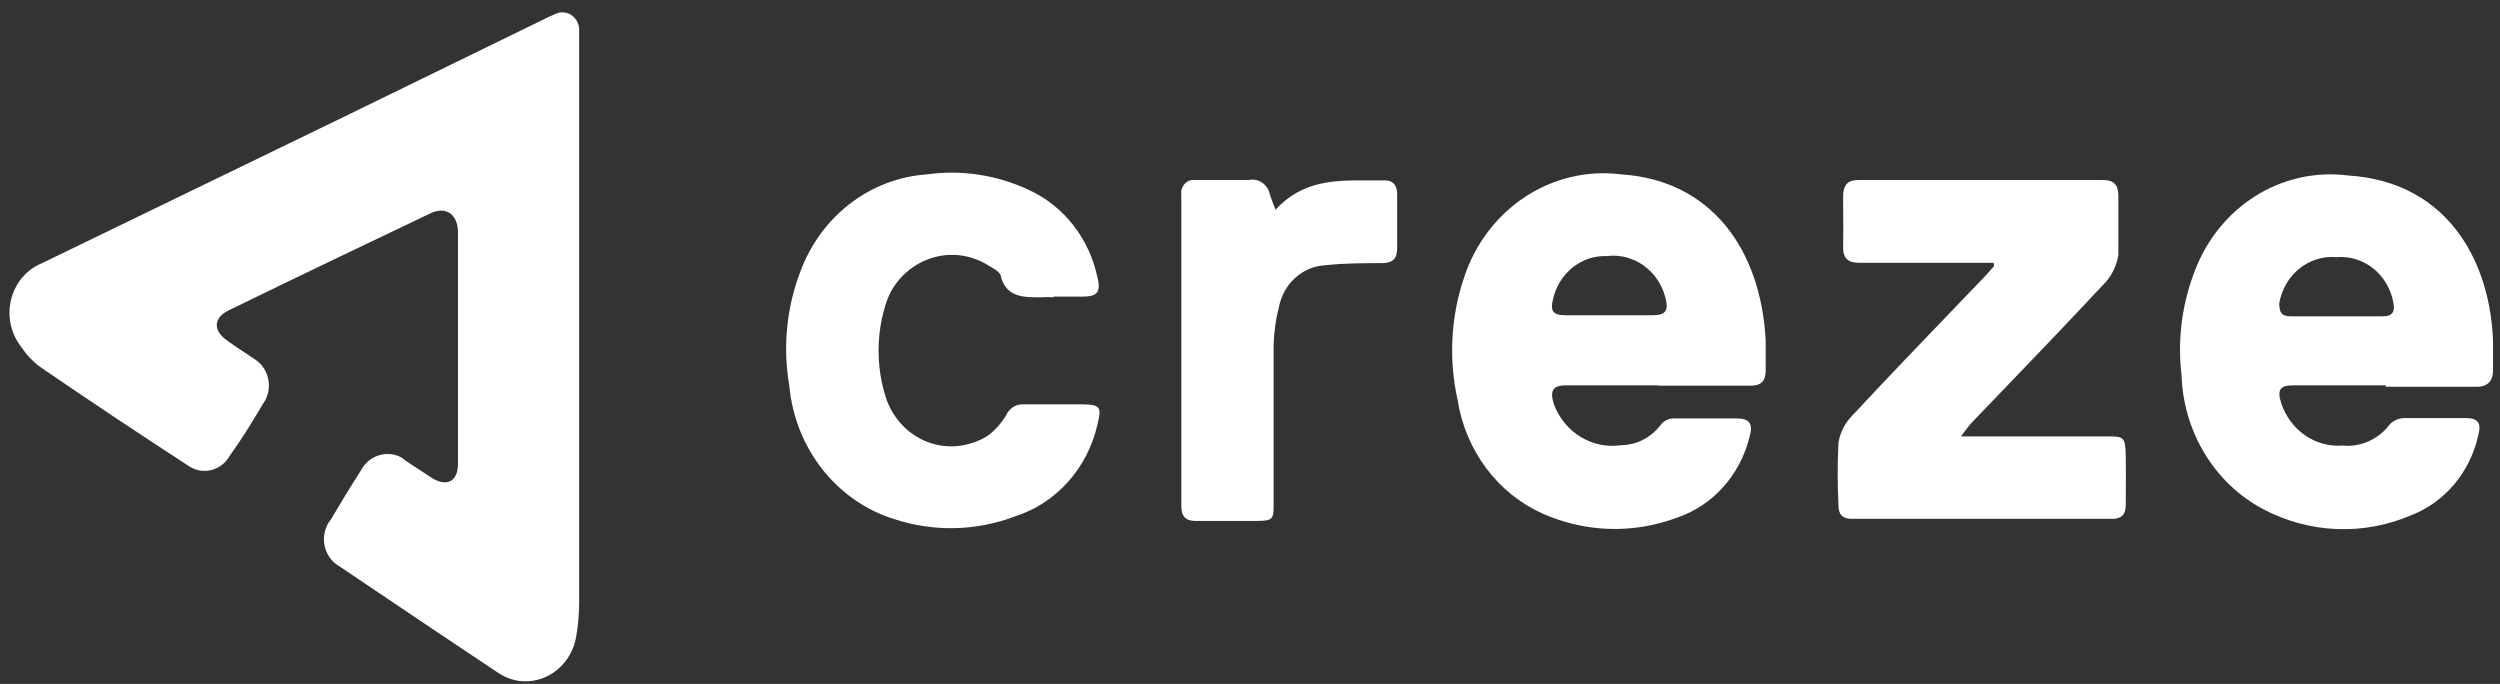 <svg width="106" height="29" viewBox="0 0 106 29" fill="none" xmlns="http://www.w3.org/2000/svg">
<rect x="0" y="0" width="106" height="29" fill="#333333" stroke="none"/>
<path fill-rule="evenodd" clip-rule="evenodd" d="M24.556 13.875V13.83V1.929V1.332C24.568 1.198 24.543 1.063 24.485 0.944C24.444 0.855 24.386 0.776 24.316 0.711C24.246 0.646 24.164 0.596 24.076 0.564C23.987 0.532 23.893 0.519 23.8 0.525C23.707 0.532 23.615 0.557 23.531 0.6C23.366 0.666 23.205 0.741 23.047 0.824L14.508 4.99L1.786 11.157C1.466 11.285 1.179 11.492 0.951 11.759C0.722 12.027 0.558 12.348 0.472 12.696C0.385 13.043 0.38 13.408 0.455 13.758C0.53 14.109 0.683 14.435 0.903 14.711C1.115 15.036 1.38 15.319 1.686 15.547C3.778 16.981 5.913 18.399 8.047 19.788C8.331 19.962 8.668 20.011 8.985 19.924C9.303 19.837 9.575 19.622 9.741 19.325C10.268 18.593 10.723 17.847 11.164 17.1L11.249 16.966C11.404 16.668 11.441 16.318 11.354 15.992C11.266 15.665 11.06 15.388 10.78 15.219C10.617 15.103 10.449 14.993 10.282 14.884C10.082 14.754 9.884 14.625 9.698 14.487C9.015 14.039 9.029 13.487 9.698 13.158C12.544 11.77 15.39 10.411 18.236 9.052L18.236 9.052L18.237 9.052L18.237 9.052L18.237 9.052L18.237 9.052C18.906 8.723 19.418 9.082 19.418 9.858V19.669C19.418 20.4 18.963 20.654 18.337 20.281L17.198 19.534L17.027 19.4C16.725 19.236 16.373 19.204 16.048 19.31C15.723 19.416 15.451 19.652 15.291 19.967C14.85 20.654 14.423 21.356 14.01 22.058C13.958 22.115 13.915 22.18 13.882 22.252C13.805 22.402 13.757 22.568 13.741 22.738C13.725 22.909 13.742 23.081 13.789 23.244C13.837 23.408 13.915 23.56 14.019 23.692C14.123 23.824 14.25 23.934 14.395 24.014C14.95 24.387 15.504 24.76 16.058 25.134L16.058 25.134C17.721 26.254 19.383 27.373 21.069 28.493C21.34 28.682 21.645 28.809 21.966 28.866C22.539 28.952 23.122 28.796 23.585 28.432C24.049 28.068 24.357 27.527 24.442 26.925C24.515 26.481 24.553 26.032 24.556 25.581V13.875ZM66.426 16.337H70.297V16.352H74.239C74.68 16.352 74.865 16.143 74.865 15.71V14.411C74.651 10.544 72.531 7.632 68.731 7.393C67.31 7.214 65.872 7.551 64.66 8.351C63.447 9.15 62.533 10.362 62.071 11.783C61.513 13.443 61.419 15.236 61.801 16.95C61.965 18.007 62.382 19.003 63.011 19.846C63.64 20.689 64.463 21.352 65.401 21.773C67.21 22.58 69.242 22.644 71.094 21.952C71.844 21.701 72.521 21.255 73.061 20.654C73.601 20.053 73.987 19.318 74.182 18.518C74.338 17.965 74.182 17.741 73.627 17.741H70.994C70.894 17.736 70.794 17.754 70.701 17.793C70.608 17.831 70.523 17.89 70.453 17.965C70.252 18.245 69.992 18.474 69.694 18.631C69.395 18.789 69.066 18.873 68.731 18.876C68.14 18.964 67.538 18.841 67.022 18.527C66.506 18.213 66.106 17.726 65.885 17.144C65.7 16.547 65.842 16.337 66.426 16.337ZM70.069 13.366H68.262H66.355C65.842 13.366 65.728 13.172 65.842 12.709C65.958 12.168 66.251 11.687 66.669 11.349C67.088 11.011 67.606 10.837 68.133 10.857C68.677 10.79 69.226 10.93 69.68 11.25C70.134 11.571 70.464 12.051 70.61 12.605C70.766 13.172 70.624 13.366 70.069 13.366ZM101.165 16.338H97.251C96.668 16.338 96.54 16.517 96.725 17.1C96.911 17.657 97.267 18.135 97.737 18.459C98.208 18.783 98.768 18.935 99.329 18.892C99.709 18.929 100.093 18.865 100.443 18.706C100.794 18.546 101.101 18.297 101.336 17.981C101.493 17.831 101.693 17.742 101.905 17.727H104.538C105.064 17.727 105.221 17.921 105.078 18.459C104.908 19.227 104.559 19.938 104.063 20.53C103.566 21.122 102.937 21.575 102.232 21.848C101.226 22.279 100.144 22.477 99.059 22.431C97.974 22.384 96.911 22.094 95.942 21.579C94.939 21.044 94.09 20.238 93.485 19.242C92.879 18.247 92.538 17.1 92.498 15.92C92.325 14.464 92.501 12.986 93.01 11.62C93.493 10.254 94.4 9.099 95.585 8.34C96.77 7.582 98.164 7.264 99.542 7.439C103.926 7.708 105.619 11.291 105.705 14.517V15.711C105.705 16.114 105.505 16.398 105.022 16.398H101.151L101.165 16.338ZM99.03 13.412H101.037C101.421 13.412 101.563 13.232 101.478 12.829C101.374 12.253 101.071 11.738 100.627 11.382C100.183 11.027 99.63 10.856 99.073 10.903C98.508 10.853 97.945 11.025 97.495 11.387C97.045 11.749 96.74 12.274 96.639 12.859C96.639 13.277 96.767 13.412 97.123 13.412H99.03ZM78.832 11.142H84.525L84.553 11.277L84.183 11.695C83.876 12.014 83.568 12.335 83.259 12.656C81.677 14.301 80.074 15.969 78.491 17.668C78.207 17.969 78.019 18.355 77.95 18.773C77.907 19.653 77.907 20.535 77.95 21.415C77.95 21.834 78.135 21.998 78.519 21.998H89.563C89.961 21.998 90.132 21.804 90.132 21.415C90.132 21.186 90.134 20.976 90.135 20.765C90.138 20.344 90.141 19.922 90.132 19.355C90.118 18.504 90.047 18.504 89.335 18.504H89.335H83.813H83.144C83.222 18.405 83.287 18.317 83.345 18.239C83.435 18.117 83.507 18.018 83.586 17.936C83.889 17.621 84.193 17.304 84.499 16.986L84.507 16.978L84.507 16.978L84.507 16.978C86.093 15.329 87.705 13.651 89.278 11.963C89.566 11.641 89.754 11.235 89.819 10.799V8.305C89.819 7.827 89.62 7.633 89.164 7.633H78.79C78.32 7.633 78.149 7.872 78.149 8.335C78.149 8.569 78.151 8.823 78.152 9.077C78.156 9.584 78.159 10.092 78.149 10.441C78.135 10.963 78.363 11.142 78.832 11.142ZM44.68 12.606C44.491 12.591 44.3 12.591 44.111 12.606C43.399 12.606 42.688 12.606 42.446 11.754C42.446 11.569 42.188 11.419 41.991 11.304C41.966 11.289 41.942 11.275 41.919 11.262C41.241 10.831 40.428 10.699 39.658 10.895C38.887 11.091 38.222 11.598 37.806 12.307C37.678 12.542 37.578 12.793 37.508 13.053C37.166 14.236 37.166 15.499 37.508 16.682C37.612 17.073 37.79 17.439 38.031 17.758C38.271 18.076 38.569 18.342 38.908 18.539C39.246 18.736 39.619 18.861 40.004 18.906C40.389 18.951 40.779 18.916 41.151 18.802C41.417 18.728 41.671 18.612 41.905 18.459C42.206 18.228 42.462 17.939 42.659 17.608C42.724 17.462 42.83 17.34 42.962 17.257C43.094 17.175 43.246 17.136 43.399 17.145H45.876C46.701 17.145 46.701 17.294 46.53 18.011C46.321 18.92 45.89 19.757 45.278 20.438C44.667 21.119 43.897 21.62 43.044 21.893C41.38 22.524 39.563 22.561 37.878 21.998C36.692 21.622 35.639 20.884 34.854 19.88C34.068 18.875 33.585 17.647 33.466 16.354C33.185 14.727 33.348 13.05 33.935 11.515C34.362 10.363 35.094 9.363 36.044 8.633C36.995 7.903 38.125 7.473 39.301 7.394C40.794 7.186 42.314 7.424 43.684 8.081C44.398 8.419 45.027 8.927 45.521 9.565C46.015 10.203 46.361 10.952 46.53 11.754C46.687 12.382 46.53 12.576 45.904 12.576H44.666L44.68 12.606ZM58.03 7.649C56.627 7.641 55.221 7.632 54.058 8.917L54.072 8.857C54.005 8.705 53.947 8.544 53.891 8.387C53.876 8.344 53.86 8.302 53.845 8.26C53.826 8.156 53.788 8.058 53.733 7.97C53.677 7.882 53.606 7.807 53.522 7.749C53.439 7.69 53.345 7.65 53.246 7.63C53.148 7.61 53.046 7.611 52.948 7.633H50.685H50.529C50.391 7.655 50.268 7.733 50.185 7.851C50.102 7.968 50.067 8.115 50.088 8.26V21.46C50.088 21.893 50.273 22.087 50.685 22.087H53.261C54.001 22.087 54.001 22.012 54.001 21.311V21.31V14.651C54.013 14.095 54.09 13.544 54.229 13.008C54.324 12.525 54.57 12.089 54.929 11.77C55.287 11.45 55.737 11.266 56.207 11.246C57.004 11.157 57.815 11.157 58.626 11.157H58.627C59.068 11.142 59.239 10.963 59.239 10.5V8.275C59.253 7.901 59.096 7.648 58.712 7.648C58.485 7.652 58.258 7.65 58.03 7.649Z" fill="white"/>
</svg>
